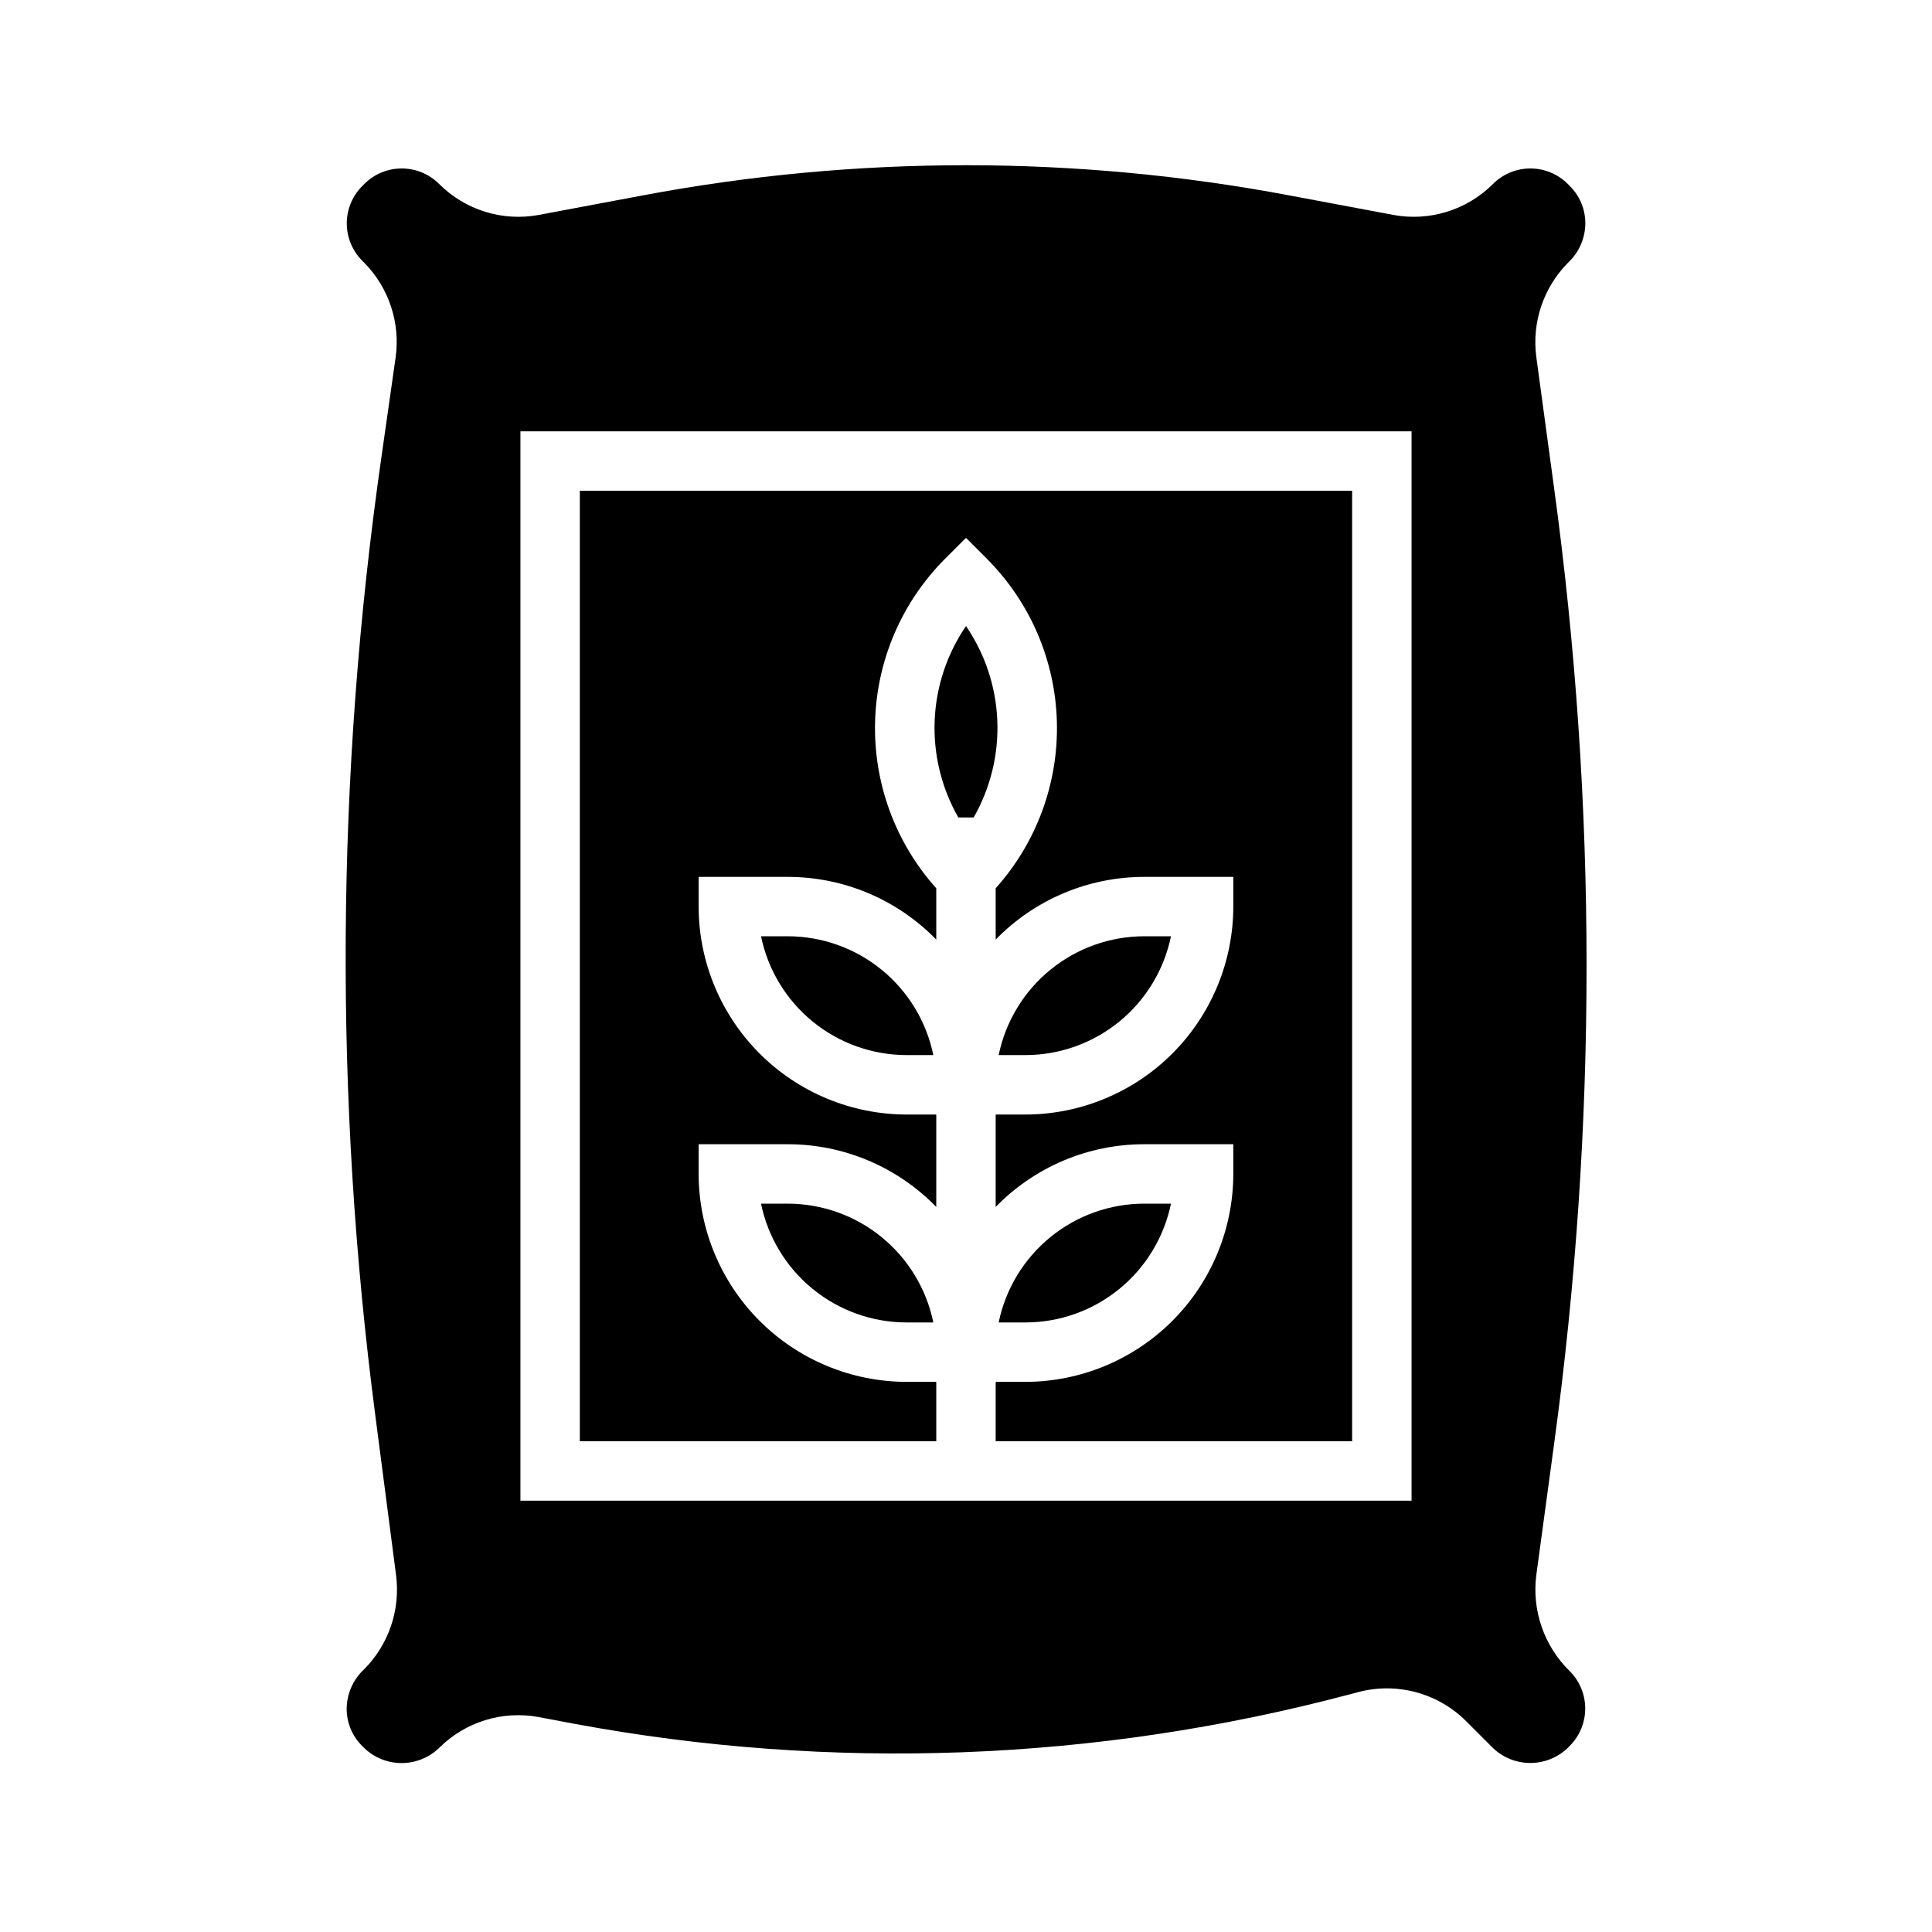 <?xml version="1.0" encoding="UTF-8"?>
<!-- Uploaded to: ICON Repo, www.svgrepo.com, Generator: ICON Repo Mixer Tools -->
<svg fill="#000000" width="800px" height="800px" version="1.1" viewBox="144 144 512 512" xmlns="http://www.w3.org/2000/svg">
 <g>
  <path d="m454.32 462.98h-7.086c-9.07 0.008-17.859 3.144-24.887 8.883-7.027 5.734-11.859 13.719-13.688 22.602h7.086c9.07-0.008 17.859-3.144 24.887-8.883 7.027-5.734 11.859-13.719 13.688-22.602z"/>
  <path d="m400 309.91c-5.066 7.414-7.945 16.102-8.305 25.074-0.359 8.969 1.816 17.859 6.273 25.652h4.062c4.457-7.793 6.629-16.684 6.269-25.652-0.359-8.973-3.234-17.66-8.301-25.074z"/>
  <path d="m392.12 510.21h-7.871c-14.609-0.02-28.613-5.832-38.941-16.16-10.332-10.332-16.145-24.336-16.164-38.945v-7.871h23.617c14.828-0.004 29.023 5.992 39.359 16.617v-24.488h-7.871c-14.609-0.02-28.613-5.832-38.941-16.16-10.332-10.332-16.145-24.336-16.164-38.945v-7.871h23.617c14.828-0.004 29.023 5.988 39.359 16.617v-13.602c-10.844-12.09-16.645-27.875-16.215-44.109 0.426-16.234 7.055-31.691 18.523-43.191l5.566-5.566 5.566 5.566h-0.004c11.469 11.5 18.098 26.957 18.527 43.191 0.426 16.234-5.375 32.02-16.219 44.109v13.602c10.336-10.629 24.535-16.621 39.359-16.617h23.617v7.871c-0.02 14.609-5.832 28.613-16.16 38.945-10.332 10.328-24.336 16.141-38.945 16.16h-7.871v24.488c10.336-10.625 24.535-16.621 39.359-16.617h23.617v7.871c-0.02 14.609-5.832 28.613-16.16 38.945-10.332 10.328-24.336 16.141-38.945 16.16h-7.871v15.742h94.465v-251.9h-204.67v251.9h94.461z"/>
  <path d="m454.32 392.12h-7.086c-9.07 0.012-17.859 3.148-24.887 8.887-7.027 5.734-11.859 13.719-13.688 22.602h7.086c9.07-0.008 17.859-3.144 24.887-8.883 7.027-5.734 11.859-13.719 13.688-22.605z"/>
  <path d="m345.68 462.98c1.828 8.883 6.66 16.867 13.688 22.602 7.027 5.738 15.816 8.875 24.887 8.883h7.086c-1.828-8.883-6.66-16.867-13.688-22.602-7.027-5.738-15.816-8.875-24.887-8.883z"/>
  <path d="m345.68 392.12c1.828 8.887 6.66 16.871 13.688 22.605 7.027 5.738 15.816 8.875 24.887 8.883h7.086c-1.828-8.883-6.66-16.867-13.688-22.602-7.027-5.738-15.816-8.875-24.887-8.887z"/>
  <path d="m551.14 561.38 4.723-34.801c11.457-83.996 11.457-169.16 0-253.15l-4.723-34.805c-1.227-9.207 1.895-18.461 8.449-25.047 2.871-2.691 4.512-6.441 4.539-10.375 0.012-3.715-1.465-7.277-4.102-9.895l-0.566-0.566v-0.004c-5.469-5.453-14.32-5.453-19.789 0-6.938 6.953-16.863 10.023-26.512 8.203l-27.551-5.172h-0.004c-56.562-10.641-114.62-10.641-171.18 0l-27.551 5.172c-9.652 1.824-19.578-1.246-26.516-8.203-5.469-5.453-14.32-5.453-19.789 0l-0.566 0.566v0.004c-2.625 2.621-4.102 6.18-4.102 9.895 0 3.711 1.477 7.269 4.102 9.895l0.426 0.426c6.594 6.629 9.707 15.965 8.414 25.227l-3.809 26.711c-12.023 84.086-12.555 169.42-1.574 253.64l5.512 42.391h-0.004c1.168 9.148-1.953 18.324-8.453 24.867-2.918 2.691-4.602 6.469-4.644 10.441-0.012 3.711 1.465 7.277 4.102 9.895l0.566 0.566c5.535 5.289 14.254 5.289 19.789 0 6.938-6.957 16.863-10.027 26.516-8.203l9.352 1.762c68.148 12.668 138.26 10.027 205.26-7.738l2.441-0.645c10.246-2.727 21.172 0.215 28.668 7.715l7.086 7.086c5.535 5.289 14.254 5.289 19.789 0l0.566-0.566c5.457-5.469 5.457-14.324 0-19.793-6.797-6.637-10.082-16.082-8.863-25.504zm-33.062-19.68h-236.16v-283.39h236.16z"/>
 </g>
</svg>